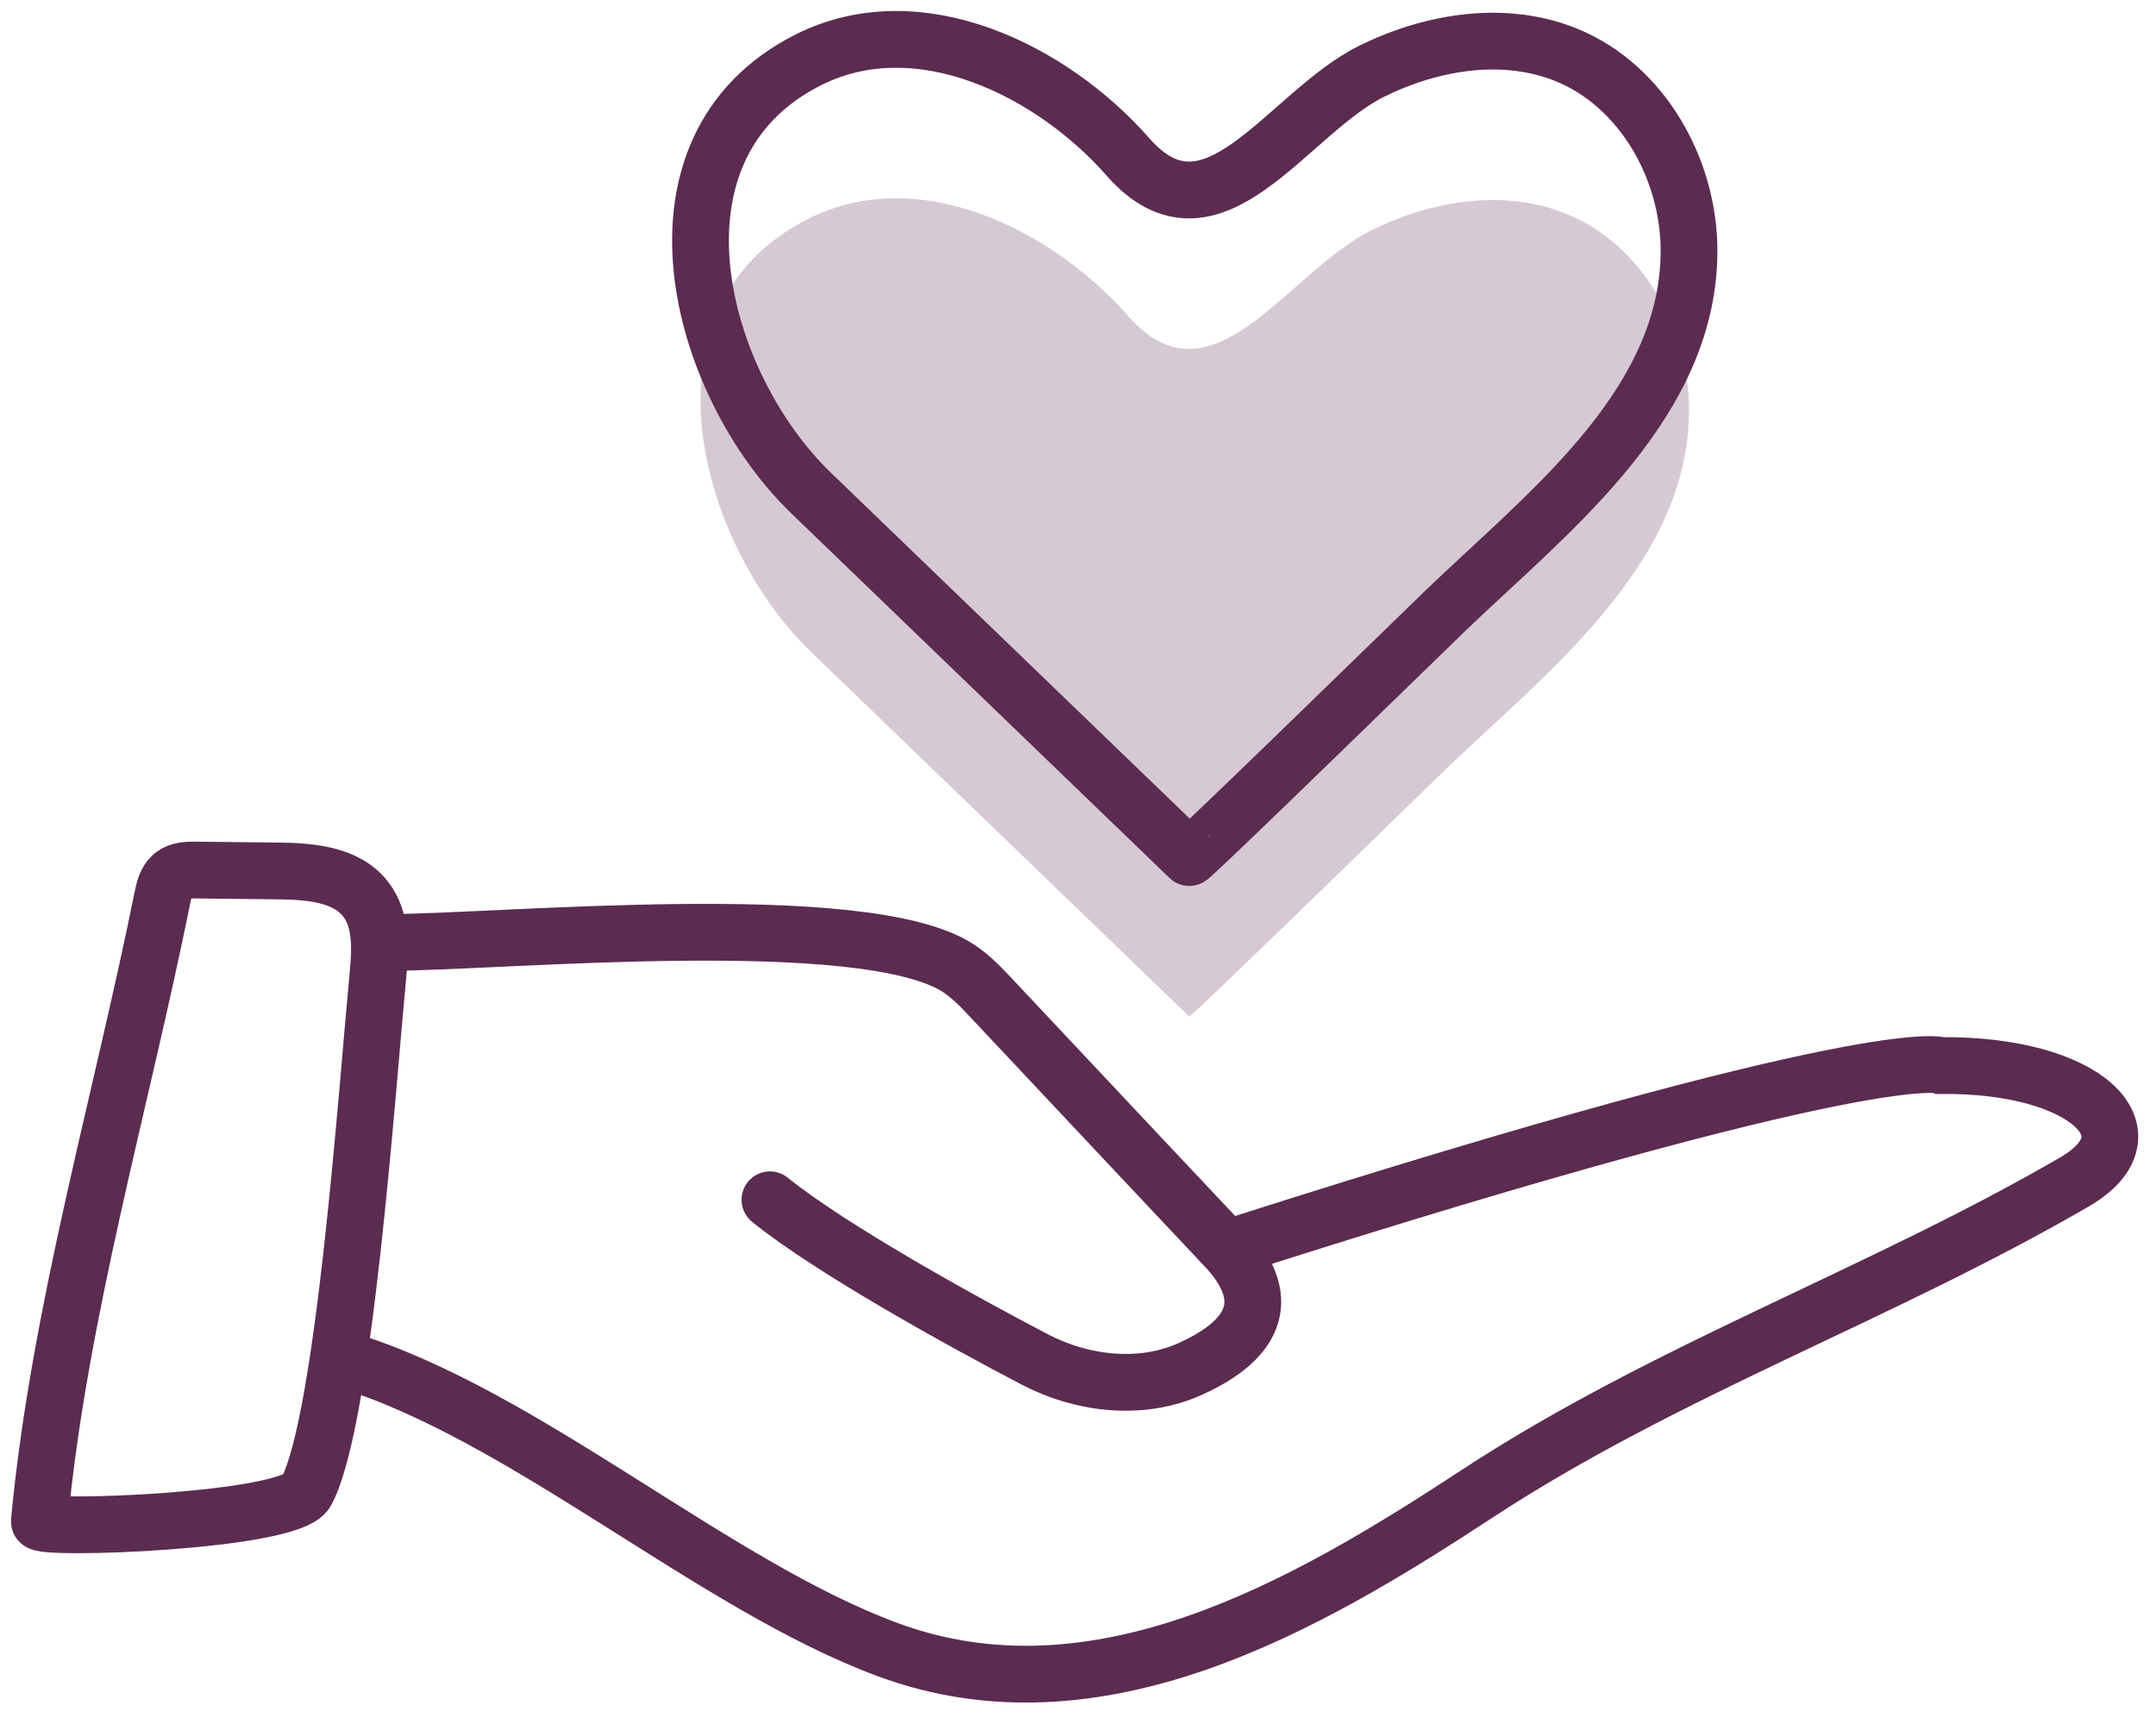 <svg xmlns="http://www.w3.org/2000/svg" xmlns:xlink="http://www.w3.org/1999/xlink" width="64px" height="51px" viewBox="0 0 64 51"><title>vmico-supporting</title><g id="Base-Pages" stroke="none" stroke-width="1" fill="none" fill-rule="evenodd"><g id="Vision,-Mission-&amp;-Values" transform="translate(-824, -872)"><g id="Our-Values" transform="translate(164, 629)"><g id="Group-23" transform="translate(643, 220)"><g id="vmico-supporting" transform="translate(18, 24)"><path d="M9.211,39.354 C14.537,40.962 20.166,46.05 25.352,47.966 C31.578,50.268 37.77,46.669 42.838,43.346 C48.442,39.67 54.787,37.444 60.576,34.086 C63.063,32.643 60.909,30.589 56.624,30.629 C56.624,30.629 54.781,29.872 35.815,35.93" id="Stroke-1" stroke="#5C2B50" stroke-width="1.685" stroke-linecap="round"></path><path d="M10.528,26.974 C13.844,26.974 24.641,25.927 27.439,27.733 C27.82,27.979 28.134,28.314 28.445,28.644 C29.931,30.229 31.42,31.812 32.908,33.394 C33.726,34.263 34.544,35.133 35.364,36.002 C36.755,37.475 36.371,38.715 34.328,39.636 C32.872,40.293 31.122,40.085 29.73,39.359 C27.596,38.246 23.671,36.08 21.855,34.613" id="Stroke-3" stroke="#5C2B50" stroke-width="1.685" stroke-linecap="round"></path><path d="M49.13,11.505 C49.135,11.397 49.137,11.289 49.138,11.18 C49.145,8.757 47.763,6.282 45.522,5.358 C43.675,4.595 41.519,4.945 39.727,5.827 C37.202,7.071 34.992,11.233 32.482,8.375 C30.252,5.835 26.294,3.834 22.997,5.493 C17.839,8.088 19.693,15.092 23.082,18.357 C23.082,18.357 34.278,29.149 34.302,29.172 C34.346,29.214 41.347,22.383 41.875,21.875 C44.828,19.03 48.923,15.919 49.13,11.505" id="Fill-5" fill-opacity="0.25" fill="#5C2B50"></path><path d="M49.13,6.788 C49.135,6.68 49.137,6.572 49.138,6.463 C49.145,4.04 47.763,1.565 45.522,0.64 C43.675,-0.122 41.519,0.227 39.727,1.11 C37.202,2.353 34.992,6.515 32.482,3.657 C30.252,1.117 26.294,-0.883 22.997,0.776 C17.839,3.371 19.693,10.374 23.082,13.64 C23.082,13.64 34.278,24.432 34.302,24.455 C34.346,24.496 41.347,17.666 41.875,17.157 C44.828,14.313 48.923,11.202 49.13,6.788 Z" id="Stroke-7" stroke="#5C2B50" stroke-width="1.685" stroke-linecap="round" stroke-linejoin="round"></path><path d="M4.109,24.994 C4.119,24.985 4.128,24.978 4.138,24.97 C4.324,24.828 4.578,24.824 4.812,24.826 C5.617,24.835 6.421,24.843 7.226,24.852 C8.182,24.862 9.276,24.938 9.859,25.695 C10.338,26.318 10.291,27.184 10.217,27.967 C9.877,31.545 9.211,41.198 8.091,43.276 C7.607,44.172 0.144,44.427 0.168,44.161 C0.746,38.003 2.596,31.72 3.821,25.647 C3.869,25.409 3.929,25.151 4.109,24.994 Z" id="Stroke-9" stroke="#5C2B50" stroke-width="1.685" stroke-linecap="round"></path></g></g></g></g></g></svg>
